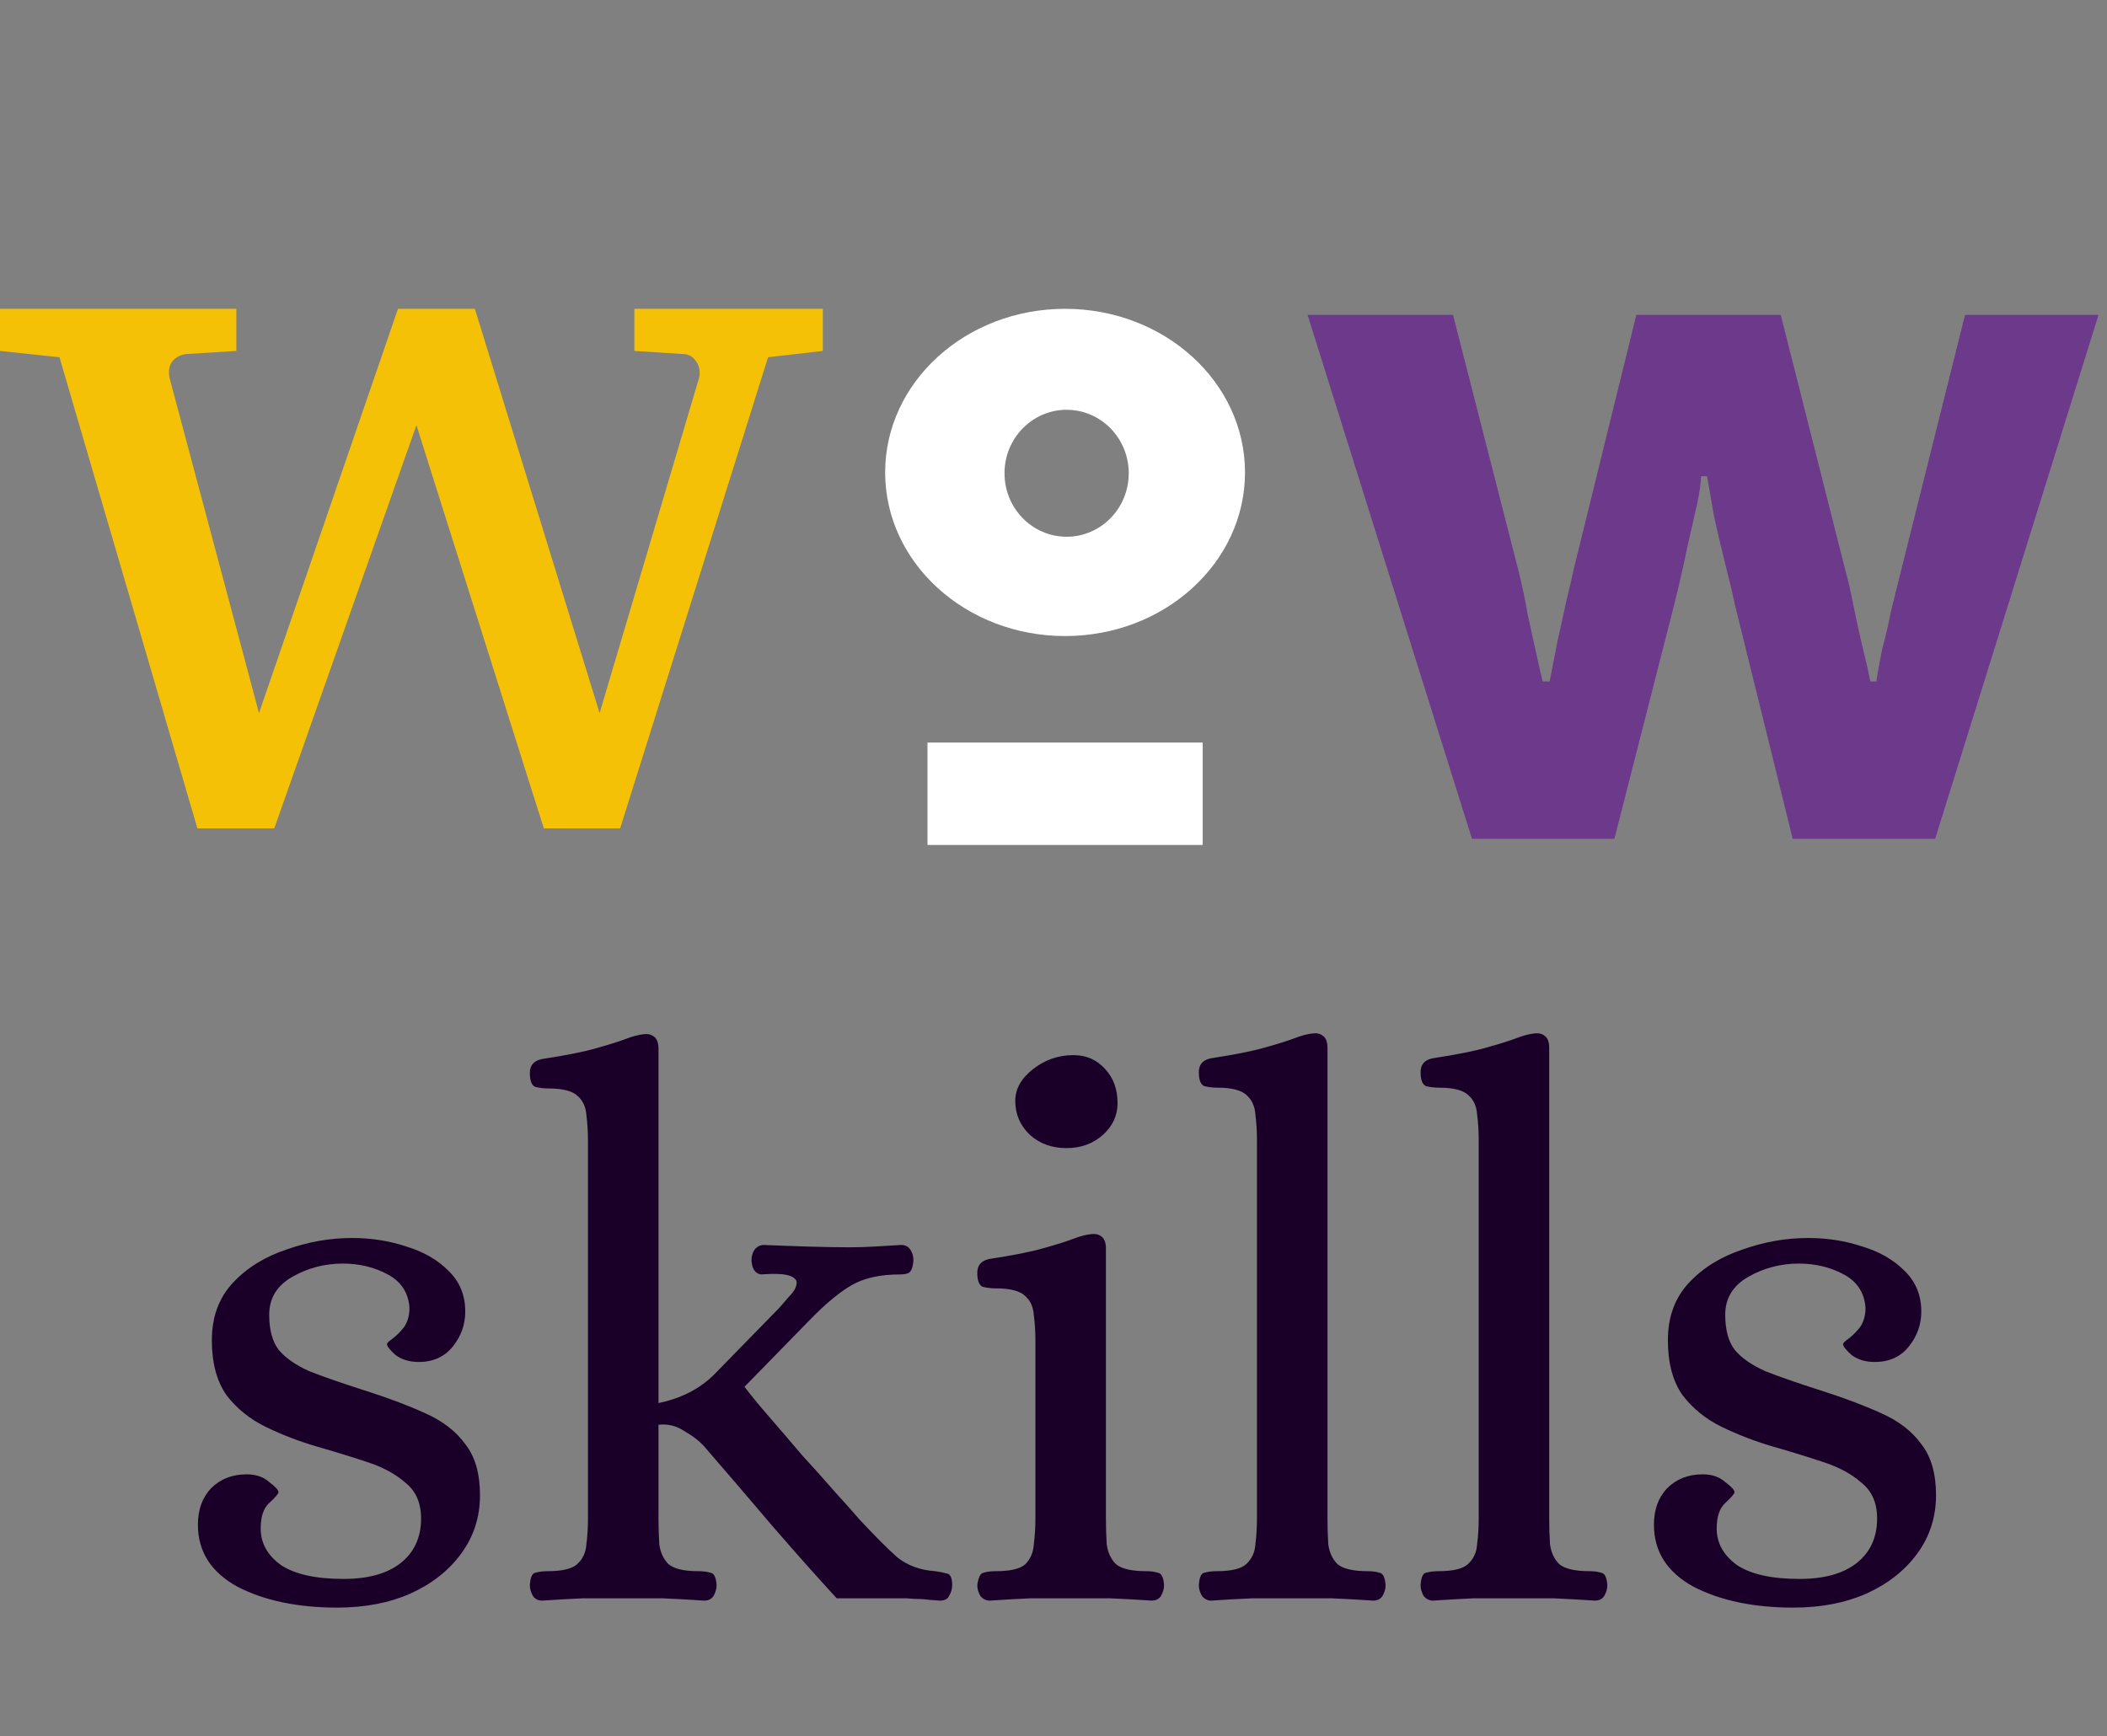 <?xml version="1.0" encoding="UTF-8"?> <svg xmlns="http://www.w3.org/2000/svg" width="108" height="89" viewBox="0 0 108 89" fill="none"><rect x="0" y="0" width="108" height="89" fill="#808080" stroke="none"/> <path d="M39.37 18.314L31.788 42.465H27.875L21.345 21.795L14.059 42.465H10.119L3.049 18.314L0 17.99V15.831H12.116V17.99L9.525 18.152C9.274 18.188 9.067 18.287 8.905 18.449C8.743 18.611 8.662 18.818 8.662 19.069C8.662 19.195 8.671 19.294 8.689 19.366L13.276 36.555L20.4 15.831H24.34L30.735 36.555L35.835 19.366C35.853 19.312 35.862 19.222 35.862 19.096C35.862 18.863 35.79 18.656 35.646 18.476C35.502 18.278 35.304 18.17 35.053 18.152L32.516 17.99V15.831H42.176V17.99L39.37 18.314Z" fill="#F5C107"></path> <path fill-rule="evenodd" clip-rule="evenodd" d="M54.593 32.606C59.687 32.606 63.816 28.851 63.816 24.219C63.816 19.587 59.687 15.831 54.593 15.831C49.5 15.831 45.371 19.587 45.371 24.219C45.371 28.851 49.5 32.606 54.593 32.606ZM54.673 27.515C56.431 27.515 57.857 26.058 57.857 24.261C57.857 22.464 56.431 21.007 54.673 21.007C52.915 21.007 51.489 22.464 51.489 24.261C51.489 26.058 52.915 27.515 54.673 27.515Z" fill="white"></path> <rect x="47.541" y="38.066" width="14.107" height="5.249" fill="white"></rect> <path d="M17.294 82.41C15.255 82.41 13.547 82.052 12.17 81.338C10.819 80.596 10.144 79.537 10.144 78.16C10.144 77.392 10.369 76.77 10.819 76.293C11.296 75.816 11.905 75.578 12.647 75.578C13.123 75.578 13.507 75.71 13.799 75.975C14.116 76.213 14.275 76.386 14.275 76.492C14.275 76.571 14.116 76.756 13.799 77.048C13.507 77.312 13.362 77.749 13.362 78.358C13.362 79.1 13.706 79.722 14.394 80.225C15.109 80.702 16.182 80.94 17.612 80.94C18.856 80.94 19.823 80.675 20.512 80.146C21.226 79.59 21.584 78.822 21.584 77.842C21.584 77.048 21.319 76.439 20.79 76.015C20.286 75.565 19.624 75.207 18.803 74.942C18.009 74.678 17.148 74.413 16.221 74.148C15.321 73.883 14.461 73.552 13.64 73.155C12.819 72.758 12.143 72.215 11.614 71.526C11.111 70.811 10.859 69.871 10.859 68.706C10.859 67.514 11.217 66.535 11.932 65.767C12.647 64.999 13.56 64.43 14.672 64.059C15.785 63.661 16.91 63.463 18.049 63.463C19.029 63.463 19.955 63.609 20.829 63.9C21.703 64.165 22.418 64.575 22.974 65.131C23.557 65.687 23.848 66.389 23.848 67.236C23.848 67.898 23.636 68.494 23.212 69.024C22.789 69.553 22.206 69.818 21.465 69.818C20.988 69.818 20.591 69.699 20.273 69.461C19.982 69.196 19.836 69.011 19.836 68.905C19.836 68.852 19.929 68.759 20.114 68.627C20.326 68.468 20.525 68.269 20.71 68.031C20.895 67.766 20.988 67.435 20.988 67.038C20.935 66.27 20.564 65.701 19.876 65.33C19.187 64.959 18.419 64.774 17.572 64.774C16.645 64.774 15.785 64.999 14.99 65.449C14.196 65.899 13.799 66.548 13.799 67.395C13.799 68.163 13.957 68.759 14.275 69.183C14.62 69.606 15.149 69.977 15.864 70.295C16.605 70.586 17.559 70.917 18.724 71.288C19.889 71.659 20.909 72.043 21.782 72.44C22.683 72.837 23.371 73.367 23.848 74.029C24.351 74.664 24.603 75.538 24.603 76.65C24.603 77.763 24.285 78.756 23.649 79.629C23.014 80.503 22.14 81.192 21.028 81.695C19.942 82.172 18.698 82.41 17.294 82.41ZM27.795 82.052C27.583 82.052 27.424 81.973 27.318 81.814C27.212 81.629 27.159 81.444 27.159 81.258C27.186 80.861 27.278 80.649 27.437 80.623C27.623 80.57 27.834 80.543 28.073 80.543C28.814 80.543 29.317 80.424 29.582 80.186C29.873 79.921 30.032 79.576 30.059 79.153C30.112 78.729 30.138 78.292 30.138 77.842V58.498C30.138 58.021 30.112 57.584 30.059 57.187C30.032 56.763 29.887 56.432 29.622 56.194C29.357 55.929 28.854 55.797 28.113 55.797C27.874 55.797 27.649 55.77 27.437 55.717C27.252 55.638 27.159 55.4 27.159 55.002C27.159 54.605 27.371 54.367 27.795 54.287C29.013 54.102 29.94 53.916 30.575 53.731C31.237 53.546 31.74 53.387 32.085 53.255C32.429 53.122 32.733 53.043 32.998 53.016C33.21 52.99 33.382 53.029 33.515 53.135C33.673 53.241 33.753 53.453 33.753 53.771V71.924C34.918 71.685 35.871 71.195 36.613 70.454L39.95 67.038C40.108 66.853 40.281 66.654 40.466 66.442C40.678 66.23 40.797 66.032 40.823 65.846C40.876 65.661 40.77 65.515 40.506 65.409C40.241 65.303 39.738 65.277 38.996 65.33C38.705 65.277 38.546 65.038 38.52 64.615C38.52 64.403 38.572 64.218 38.678 64.059C38.811 63.9 38.97 63.82 39.155 63.82C39.764 63.847 40.492 63.873 41.34 63.9C42.214 63.926 42.942 63.94 43.524 63.94C43.975 63.94 44.411 63.926 44.835 63.9C45.285 63.873 45.736 63.847 46.186 63.82C46.398 63.82 46.556 63.9 46.662 64.059C46.768 64.218 46.821 64.403 46.821 64.615C46.795 64.959 46.715 65.171 46.583 65.25C46.477 65.303 46.331 65.33 46.146 65.33C45.113 65.33 44.279 65.515 43.644 65.886C43.008 66.257 42.293 66.853 41.499 67.673L38.162 71.089C38.48 71.513 38.904 72.029 39.433 72.638C39.963 73.248 40.519 73.896 41.101 74.585C41.711 75.247 42.28 75.882 42.809 76.492C43.339 77.074 43.763 77.551 44.081 77.921C44.848 78.742 45.484 79.378 45.987 79.828C46.517 80.252 47.166 80.49 47.934 80.543C48.145 80.57 48.344 80.609 48.529 80.662C48.715 80.689 48.807 80.887 48.807 81.258C48.807 81.444 48.754 81.629 48.648 81.814C48.569 81.973 48.41 82.052 48.172 82.052C47.801 82.026 47.496 82 47.258 81.973C47.02 81.973 46.755 81.96 46.464 81.933C46.172 81.933 45.749 81.933 45.193 81.933C44.663 81.933 43.895 81.933 42.889 81.933C41.962 80.927 40.889 79.722 39.671 78.319C38.48 76.915 37.288 75.525 36.096 74.148C35.832 73.857 35.487 73.592 35.064 73.353C34.666 73.089 34.23 72.983 33.753 73.036V77.842C33.753 78.292 33.766 78.729 33.793 79.153C33.846 79.576 34.005 79.921 34.269 80.186C34.561 80.424 35.064 80.543 35.779 80.543C36.044 80.543 36.255 80.57 36.414 80.623C36.6 80.649 36.706 80.861 36.732 81.258C36.732 81.444 36.679 81.629 36.573 81.814C36.467 81.973 36.308 82.052 36.096 82.052C35.329 82 34.614 81.96 33.952 81.933C33.289 81.933 32.614 81.933 31.926 81.933C31.211 81.933 30.535 81.933 29.9 81.933C29.264 81.96 28.563 82 27.795 82.052ZM50.729 82.052C50.544 82.052 50.385 81.973 50.252 81.814C50.147 81.629 50.094 81.444 50.094 81.258C50.147 80.861 50.252 80.649 50.411 80.623C50.57 80.57 50.782 80.543 51.047 80.543C51.788 80.543 52.291 80.424 52.556 80.186C52.821 79.921 52.967 79.576 52.993 79.153C53.046 78.729 53.073 78.292 53.073 77.842V68.746C53.073 68.269 53.046 67.832 52.993 67.435C52.967 67.011 52.821 66.68 52.556 66.442C52.291 66.177 51.788 66.045 51.047 66.045C50.809 66.045 50.584 66.018 50.372 65.965C50.186 65.886 50.094 65.648 50.094 65.25C50.094 64.853 50.306 64.615 50.729 64.535C51.947 64.35 52.874 64.165 53.51 63.979C54.172 63.794 54.675 63.635 55.019 63.503C55.363 63.37 55.668 63.291 55.933 63.264C56.145 63.238 56.317 63.278 56.449 63.383C56.608 63.489 56.687 63.701 56.687 64.019V77.842C56.687 78.292 56.701 78.729 56.727 79.153C56.78 79.576 56.939 79.921 57.204 80.186C57.495 80.424 58.011 80.543 58.753 80.543C58.991 80.543 59.19 80.57 59.349 80.623C59.534 80.649 59.64 80.861 59.666 81.258C59.666 81.444 59.614 81.629 59.508 81.814C59.402 81.973 59.243 82.052 59.031 82.052C58.263 82 57.548 81.96 56.886 81.933C56.25 81.933 55.575 81.933 54.86 81.933C54.145 81.933 53.47 81.933 52.834 81.933C52.199 81.96 51.497 82 50.729 82.052ZM54.662 58.855C53.92 58.855 53.298 58.63 52.795 58.18C52.291 57.703 52.04 57.121 52.04 56.432C52.04 55.823 52.344 55.28 52.954 54.804C53.563 54.327 54.251 54.089 55.019 54.089C55.681 54.089 56.224 54.327 56.648 54.804C57.071 55.254 57.283 55.836 57.283 56.551C57.283 57.187 57.032 57.73 56.529 58.18C56.025 58.63 55.403 58.855 54.662 58.855ZM62.085 82.052C61.9 82.052 61.741 81.973 61.609 81.814C61.503 81.629 61.45 81.444 61.45 81.258C61.476 80.861 61.569 80.649 61.728 80.623C61.913 80.57 62.125 80.543 62.364 80.543C63.105 80.543 63.608 80.424 63.873 80.186C64.164 79.921 64.323 79.576 64.35 79.153C64.403 78.729 64.429 78.292 64.429 77.842V58.458C64.429 57.981 64.403 57.544 64.35 57.147C64.323 56.724 64.177 56.392 63.913 56.154C63.648 55.889 63.145 55.757 62.403 55.757C62.165 55.757 61.94 55.73 61.728 55.678C61.543 55.598 61.45 55.36 61.45 54.962C61.45 54.565 61.662 54.327 62.085 54.248C63.304 54.062 64.23 53.877 64.866 53.691C65.528 53.506 66.031 53.347 66.375 53.215C66.72 53.082 67.024 53.003 67.289 52.977C67.501 52.95 67.673 52.99 67.805 53.096C67.964 53.202 68.044 53.413 68.044 53.731V77.842C68.044 78.292 68.057 78.729 68.083 79.153C68.136 79.576 68.295 79.921 68.56 80.186C68.851 80.424 69.368 80.543 70.109 80.543C70.347 80.543 70.546 80.57 70.705 80.623C70.89 80.649 70.996 80.861 71.023 81.258C71.023 81.444 70.97 81.629 70.864 81.814C70.758 81.973 70.599 82.052 70.387 82.052C69.619 82 68.904 81.96 68.242 81.933C67.607 81.933 66.931 81.933 66.216 81.933C65.501 81.933 64.826 81.933 64.191 81.933C63.555 81.96 62.853 82 62.085 82.052ZM73.451 82.052C73.266 82.052 73.107 81.973 72.974 81.814C72.868 81.629 72.816 81.444 72.816 81.258C72.842 80.861 72.935 80.649 73.094 80.623C73.279 80.57 73.491 80.543 73.729 80.543C74.471 80.543 74.974 80.424 75.239 80.186C75.53 79.921 75.689 79.576 75.715 79.153C75.768 78.729 75.795 78.292 75.795 77.842V58.458C75.795 57.981 75.768 57.544 75.715 57.147C75.689 56.724 75.543 56.392 75.278 56.154C75.013 55.889 74.51 55.757 73.769 55.757C73.531 55.757 73.305 55.73 73.094 55.678C72.908 55.598 72.816 55.36 72.816 54.962C72.816 54.565 73.027 54.327 73.451 54.248C74.669 54.062 75.596 53.877 76.231 53.691C76.894 53.506 77.397 53.347 77.741 53.215C78.085 53.082 78.39 53.003 78.654 52.977C78.866 52.95 79.038 52.99 79.171 53.096C79.33 53.202 79.409 53.413 79.409 53.731V77.842C79.409 78.292 79.422 78.729 79.449 79.153C79.502 79.576 79.661 79.921 79.926 80.186C80.217 80.424 80.733 80.543 81.475 80.543C81.713 80.543 81.912 80.57 82.071 80.623C82.256 80.649 82.362 80.861 82.388 81.258C82.388 81.444 82.335 81.629 82.23 81.814C82.124 81.973 81.965 82.052 81.753 82.052C80.985 82 80.27 81.96 79.608 81.933C78.972 81.933 78.297 81.933 77.582 81.933C76.867 81.933 76.192 81.933 75.556 81.933C74.921 81.96 74.219 82 73.451 82.052ZM91.927 82.41C89.888 82.41 88.18 82.052 86.803 81.338C85.452 80.596 84.777 79.537 84.777 78.16C84.777 77.392 85.002 76.77 85.452 76.293C85.929 75.816 86.538 75.578 87.279 75.578C87.756 75.578 88.14 75.71 88.431 75.975C88.749 76.213 88.908 76.386 88.908 76.492C88.908 76.571 88.749 76.756 88.431 77.048C88.14 77.312 87.994 77.749 87.994 78.358C87.994 79.1 88.339 79.722 89.027 80.225C89.742 80.702 90.814 80.94 92.245 80.94C93.489 80.94 94.456 80.675 95.144 80.146C95.859 79.59 96.217 78.822 96.217 77.842C96.217 77.048 95.952 76.439 95.422 76.015C94.919 75.565 94.257 75.207 93.436 74.942C92.642 74.678 91.781 74.413 90.854 74.148C89.954 73.883 89.093 73.552 88.272 73.155C87.451 72.758 86.776 72.215 86.247 71.526C85.743 70.811 85.492 69.871 85.492 68.706C85.492 67.514 85.849 66.535 86.564 65.767C87.279 64.999 88.193 64.43 89.305 64.059C90.417 63.661 91.543 63.463 92.681 63.463C93.661 63.463 94.588 63.609 95.462 63.9C96.336 64.165 97.051 64.575 97.607 65.131C98.189 65.687 98.481 66.389 98.481 67.236C98.481 67.898 98.269 68.494 97.845 69.024C97.421 69.553 96.839 69.818 96.097 69.818C95.621 69.818 95.224 69.699 94.906 69.461C94.615 69.196 94.469 69.011 94.469 68.905C94.469 68.852 94.562 68.759 94.747 68.627C94.959 68.468 95.157 68.269 95.343 68.031C95.528 67.766 95.621 67.435 95.621 67.038C95.568 66.27 95.197 65.701 94.509 65.33C93.82 64.959 93.052 64.774 92.205 64.774C91.278 64.774 90.417 64.999 89.623 65.449C88.829 65.899 88.431 66.548 88.431 67.395C88.431 68.163 88.59 68.759 88.908 69.183C89.252 69.606 89.782 69.977 90.497 70.295C91.238 70.586 92.192 70.917 93.357 71.288C94.522 71.659 95.541 72.043 96.415 72.44C97.316 72.837 98.004 73.367 98.481 74.029C98.984 74.664 99.236 75.538 99.236 76.65C99.236 77.763 98.918 78.756 98.282 79.629C97.647 80.503 96.773 81.192 95.661 81.695C94.575 82.172 93.33 82.41 91.927 82.41Z" fill="#1A0029"></path> <path d="M75.449 43L67.024 16.143H74.479L77.849 29.316C78.019 29.997 78.172 30.729 78.308 31.512C78.478 32.294 78.632 32.992 78.768 33.605C78.904 34.218 79.006 34.66 79.074 34.933H79.431C79.568 34.252 79.704 33.554 79.84 32.839C80.01 32.09 80.163 31.392 80.299 30.746C80.47 30.065 80.589 29.554 80.657 29.214L83.874 16.143H91.277L94.596 29.265C94.732 29.742 94.868 30.337 95.005 31.052C95.141 31.733 95.294 32.431 95.464 33.145C95.634 33.826 95.77 34.422 95.873 34.933H96.179C96.247 34.456 96.349 33.894 96.485 33.248C96.656 32.601 96.809 31.937 96.945 31.256C97.115 30.576 97.268 29.963 97.404 29.418L100.723 16.143H107.565L99.192 43H91.89L88.928 31.001C88.792 30.354 88.622 29.639 88.418 28.857C88.214 28.04 88.026 27.24 87.856 26.457C87.72 25.674 87.601 24.993 87.499 24.414H87.192C87.192 24.721 87.124 25.197 86.988 25.844C86.852 26.457 86.682 27.206 86.478 28.091C86.308 28.942 86.086 29.912 85.814 31.001L82.75 43H75.449Z" fill="#6D398B"></path> </svg> 